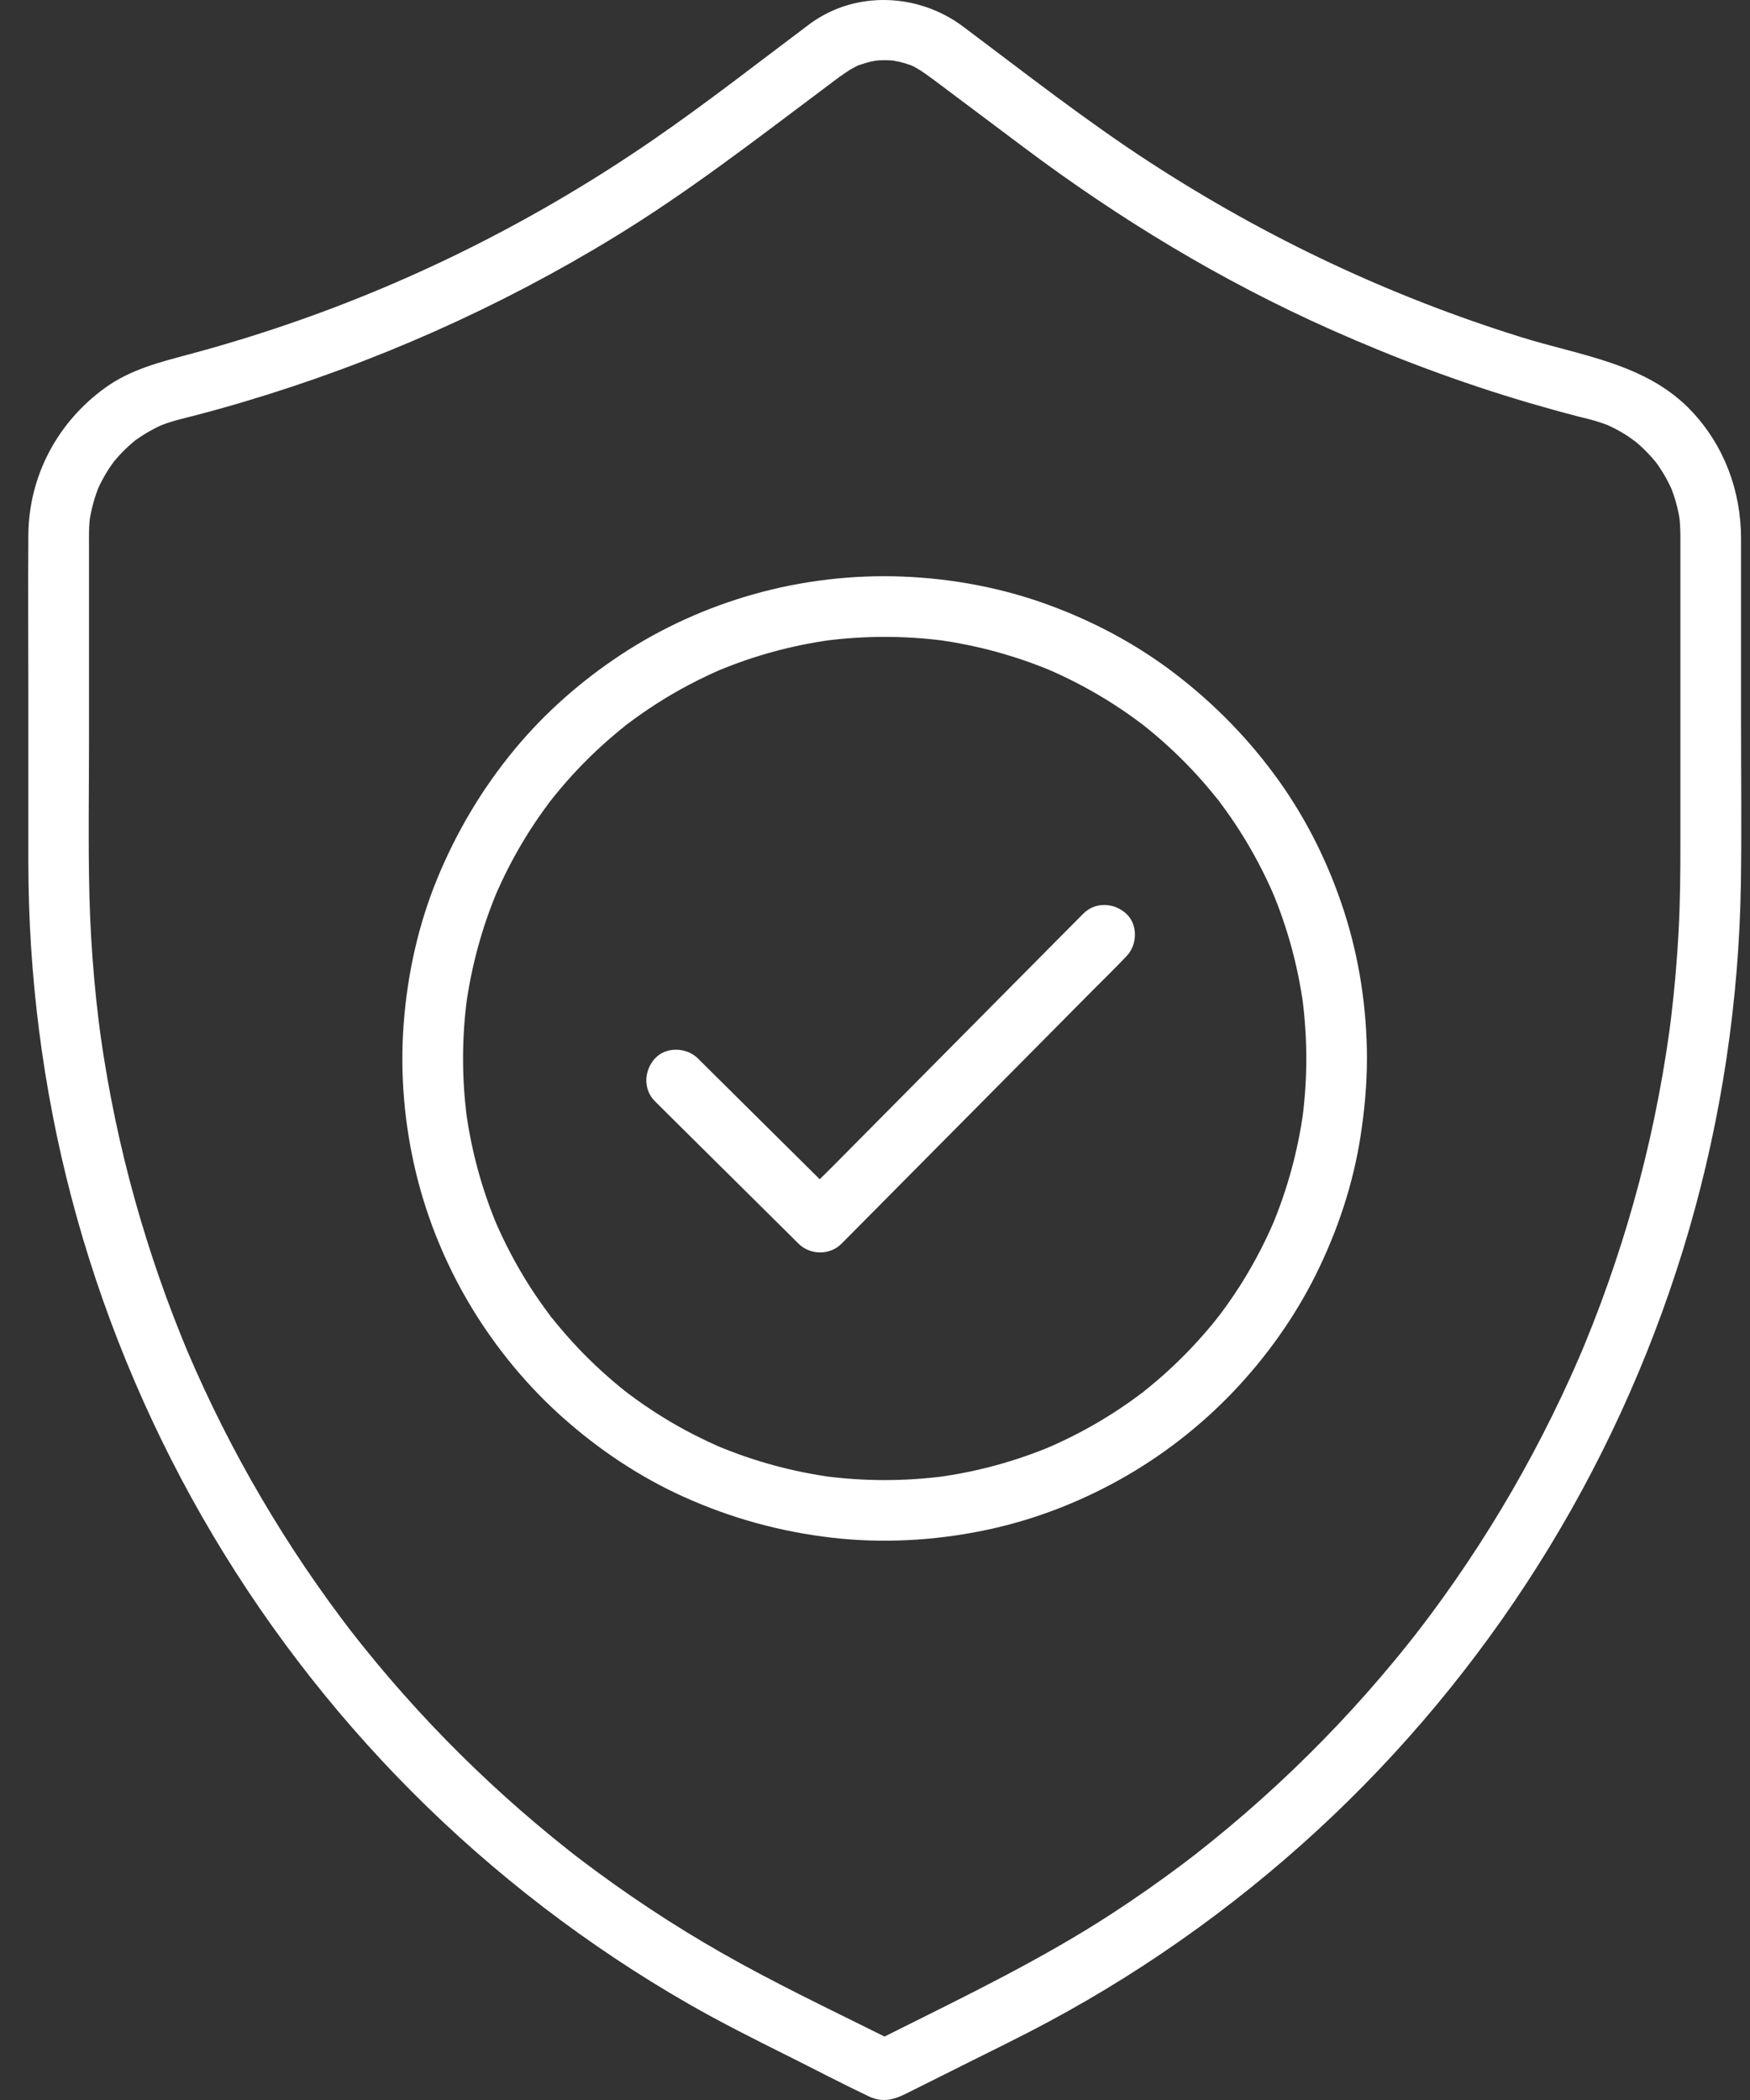 <svg width="60" height="72" viewBox="0 0 60 72" fill="none" xmlns="http://www.w3.org/2000/svg">
<rect x="0" y="0" width="60" height="72" fill="#333333" stroke="none"/>
<path d="M27.791 0.8C26.006 2.138 24.246 3.519 22.409 4.783C18.52 7.462 14.311 9.593 9.905 11.104C8.777 11.491 7.638 11.839 6.489 12.147C5.479 12.418 4.484 12.665 3.619 13.286C1.977 14.465 0.987 16.314 0.972 18.344C0.958 20.196 0.972 22.048 0.972 23.899C0.972 25.75 0.971 27.688 0.972 29.584C0.975 33.438 1.467 37.302 2.443 41.032C3.445 44.862 4.965 48.569 6.931 52.005C8.893 55.432 11.316 58.611 14.101 61.41C16.925 64.249 20.145 66.719 23.619 68.711C24.72 69.342 25.852 69.909 26.988 70.476C27.921 70.942 28.846 71.428 29.788 71.876C30.393 72.163 30.837 71.897 31.357 71.636C31.903 71.363 32.449 71.09 32.995 70.817C33.989 70.32 34.99 69.834 35.969 69.308C39.509 67.407 42.794 65.019 45.705 62.25C48.567 59.526 51.073 56.408 53.127 53.032C55.183 49.653 56.794 45.99 57.901 42.193C59.026 38.328 59.627 34.296 59.688 30.271C59.715 28.424 59.693 26.576 59.693 24.728C59.693 22.642 59.695 20.554 59.693 18.467C59.692 16.841 59.121 15.291 58.001 14.1C56.453 12.454 54.195 12.198 52.142 11.556C47.654 10.154 43.445 8.172 39.466 5.592C37.238 4.147 35.143 2.501 33.02 0.91C31.498 -0.231 29.357 -0.334 27.792 0.8C27.339 1.129 27.116 1.704 27.419 2.223C27.681 2.671 28.384 2.927 28.842 2.596C29.044 2.449 29.258 2.311 29.488 2.214C29.342 2.275 29.643 2.169 29.684 2.158C29.751 2.138 29.819 2.122 29.887 2.106C29.92 2.099 30.148 2.063 29.97 2.084C30.21 2.056 30.457 2.056 30.695 2.084C30.532 2.065 30.781 2.106 30.83 2.117C30.898 2.134 30.966 2.152 31.032 2.171C31.054 2.178 31.296 2.262 31.204 2.225C31.503 2.343 31.928 2.672 32.259 2.92C33.207 3.631 34.156 4.343 35.104 5.054C38.383 7.513 41.883 9.632 45.631 11.301C47.831 12.281 50.09 13.125 52.4 13.806C52.961 13.971 53.527 14.128 54.094 14.275C54.31 14.33 54.529 14.38 54.742 14.445C54.852 14.479 54.959 14.517 55.067 14.555C55.099 14.566 55.25 14.633 55.088 14.56C55.146 14.587 55.204 14.613 55.262 14.642C55.462 14.739 55.656 14.851 55.842 14.973C55.878 14.997 56.162 15.212 56.012 15.09C56.109 15.169 56.205 15.251 56.297 15.337C56.458 15.486 56.605 15.649 56.747 15.815C56.754 15.823 56.849 15.945 56.782 15.857C56.708 15.76 56.824 15.919 56.84 15.94C56.912 16.042 56.979 16.148 57.044 16.256C57.099 16.35 57.154 16.447 57.203 16.544C57.233 16.6 57.259 16.658 57.285 16.713C57.291 16.723 57.352 16.867 57.309 16.762C57.266 16.658 57.324 16.804 57.327 16.813C57.348 16.873 57.37 16.933 57.391 16.992C57.431 17.113 57.467 17.235 57.497 17.358C57.525 17.466 57.549 17.576 57.568 17.687C57.574 17.716 57.604 17.916 57.586 17.788C57.571 17.67 57.59 17.831 57.59 17.842C57.604 18.007 57.612 18.172 57.614 18.338C57.614 18.513 57.614 18.689 57.614 18.864V28.935C57.614 29.927 57.605 30.919 57.553 31.91C57.501 32.894 57.417 33.877 57.299 34.857C57.285 34.975 57.27 35.093 57.255 35.21C57.246 35.276 57.238 35.344 57.228 35.411C57.231 35.39 57.249 35.262 57.231 35.386C57.196 35.637 57.159 35.888 57.12 36.137C57.042 36.636 56.955 37.134 56.859 37.63C56.491 39.553 55.993 41.45 55.37 43.306C55.059 44.236 54.716 45.157 54.343 46.064C54.306 46.155 54.267 46.248 54.228 46.34C54.296 46.176 54.155 46.512 54.138 46.549C54.04 46.778 53.938 47.005 53.836 47.233C53.638 47.671 53.432 48.106 53.219 48.537C52.362 50.276 51.392 51.957 50.313 53.568C49.769 54.381 49.2 55.177 48.602 55.95C48.7 55.821 48.517 56.058 48.49 56.093C48.418 56.184 48.346 56.275 48.273 56.366C48.118 56.56 47.962 56.753 47.802 56.946C47.496 57.317 47.182 57.683 46.864 58.044C45.571 59.505 44.184 60.88 42.71 62.157C42.33 62.486 41.944 62.809 41.554 63.125C41.371 63.273 41.186 63.419 41.002 63.564C40.962 63.595 40.923 63.627 40.883 63.657C40.917 63.63 41.017 63.555 40.853 63.679C40.747 63.761 40.64 63.843 40.532 63.923C39.748 64.511 38.946 65.074 38.125 65.608C35.735 67.165 33.177 68.4 30.631 69.673C30.356 69.81 30.08 69.949 29.805 70.086H30.855C29.027 69.172 27.174 68.296 25.381 67.313C23.686 66.383 22.051 65.34 20.493 64.194C20.317 64.065 20.14 63.933 19.966 63.801C19.926 63.771 19.711 63.606 19.751 63.638C19.83 63.699 19.7 63.598 19.697 63.595C19.63 63.544 19.565 63.491 19.499 63.44C19.117 63.139 18.74 62.831 18.369 62.516C17.653 61.912 16.959 61.285 16.284 60.638C14.916 59.325 13.634 57.923 12.447 56.445C12.313 56.277 12.178 56.108 12.047 55.938C11.943 55.805 12.13 56.046 12.027 55.913C11.997 55.874 11.966 55.834 11.937 55.795C11.857 55.69 11.776 55.584 11.697 55.477C11.419 55.106 11.147 54.73 10.881 54.35C10.339 53.577 9.823 52.786 9.332 51.98C8.349 50.366 7.471 48.69 6.703 46.964C6.616 46.767 6.53 46.568 6.444 46.37C6.362 46.18 6.415 46.302 6.433 46.344C6.414 46.298 6.394 46.252 6.376 46.207C6.325 46.083 6.275 45.961 6.225 45.838C6.045 45.391 5.87 44.941 5.705 44.489C5.384 43.613 5.091 42.727 4.825 41.832C4.281 40 3.858 38.131 3.559 36.241C3.524 36.025 3.492 35.807 3.461 35.589C3.454 35.539 3.411 35.234 3.436 35.413C3.418 35.279 3.401 35.144 3.384 35.01C3.326 34.538 3.275 34.066 3.233 33.593C3.146 32.624 3.089 31.653 3.065 30.68C3.021 28.879 3.052 27.073 3.052 25.272V18.732C3.052 18.567 3.049 18.401 3.052 18.236C3.054 18.121 3.06 18.007 3.07 17.893C3.074 17.845 3.079 17.796 3.083 17.748C3.063 17.939 3.081 17.774 3.088 17.737C3.131 17.516 3.178 17.3 3.246 17.085C3.279 16.98 3.316 16.876 3.355 16.772C3.412 16.618 3.291 16.908 3.359 16.758C3.379 16.715 3.398 16.672 3.419 16.629C3.522 16.417 3.639 16.213 3.77 16.017C3.8 15.972 3.974 15.739 3.856 15.887C3.914 15.814 3.975 15.742 4.037 15.672C4.194 15.496 4.362 15.331 4.541 15.179C4.561 15.162 4.714 15.037 4.618 15.112C4.532 15.18 4.656 15.086 4.664 15.08C4.755 15.018 4.846 14.954 4.94 14.896C5.144 14.77 5.354 14.656 5.573 14.56C5.418 14.628 5.634 14.54 5.686 14.521C5.794 14.483 5.903 14.45 6.013 14.418C6.256 14.35 6.501 14.293 6.744 14.229C7.291 14.086 7.836 13.934 8.378 13.771C12.824 12.45 17.111 10.547 21.069 8.127C23.539 6.618 25.825 4.854 28.137 3.12C28.37 2.945 28.605 2.77 28.837 2.594C29.287 2.257 29.517 1.696 29.21 1.172C28.953 0.73 28.24 0.459 27.788 0.799L27.791 0.8Z" fill="white"/>
<path d="M22.457 37.76C23.011 38.311 23.567 38.861 24.122 39.412L26.774 42.04C26.976 42.241 27.179 42.441 27.38 42.642C27.778 43.036 28.453 43.043 28.851 42.642C29.174 42.316 29.497 41.99 29.82 41.665C30.596 40.883 31.371 40.099 32.148 39.317C33.09 38.366 34.033 37.415 34.977 36.464L37.412 34.007C37.807 33.609 38.209 33.219 38.596 32.812C38.601 32.807 38.607 32.801 38.612 32.796C38.997 32.409 39.027 31.706 38.612 31.325C38.199 30.945 37.552 30.912 37.142 31.325L36.172 32.302C35.396 33.084 34.621 33.867 33.845 34.649C32.902 35.6 31.959 36.551 31.015 37.503C30.204 38.322 29.392 39.14 28.581 39.959C28.187 40.357 27.779 40.745 27.396 41.154C27.391 41.16 27.385 41.166 27.38 41.171H28.851C28.296 40.621 27.74 40.07 27.186 39.52L24.534 36.891C24.331 36.69 24.129 36.49 23.928 36.289C23.541 35.905 22.838 35.875 22.457 36.289C22.077 36.703 22.044 37.35 22.457 37.76Z" fill="white"/>
<path d="M44.788 36.289C44.788 36.983 44.741 37.673 44.651 38.361L44.688 38.085C44.504 39.446 44.14 40.779 43.608 42.046L43.713 41.798C43.411 42.509 43.059 43.197 42.656 43.855C42.453 44.185 42.238 44.508 42.011 44.823C41.958 44.896 41.904 44.97 41.849 45.043C41.821 45.079 41.793 45.115 41.767 45.153C41.675 45.275 41.932 44.944 41.804 45.104C41.682 45.26 41.559 45.412 41.431 45.562C40.938 46.145 40.401 46.693 39.826 47.198C39.683 47.323 39.539 47.445 39.393 47.565C39.317 47.628 39.241 47.689 39.163 47.75C39.145 47.763 39.127 47.777 39.109 47.791C39.027 47.856 39.244 47.679 39.23 47.698C39.202 47.736 39.141 47.766 39.104 47.794C38.8 48.021 38.488 48.239 38.169 48.444C37.43 48.918 36.65 49.329 35.841 49.672L36.09 49.567C34.824 50.101 33.491 50.464 32.129 50.647L32.404 50.61C31.03 50.791 29.636 50.791 28.262 50.61L28.538 50.647C27.176 50.463 25.844 50.099 24.577 49.567L24.825 49.672C24.114 49.37 23.426 49.018 22.767 48.615C22.438 48.412 22.114 48.197 21.8 47.97C21.726 47.917 21.653 47.863 21.579 47.808C21.543 47.78 21.507 47.752 21.47 47.726C21.348 47.635 21.679 47.891 21.518 47.764C21.363 47.642 21.211 47.518 21.061 47.391C20.477 46.897 19.93 46.36 19.425 45.785C19.3 45.642 19.178 45.498 19.058 45.352C18.995 45.276 18.934 45.2 18.873 45.122C18.859 45.104 18.845 45.086 18.831 45.068C18.766 44.986 18.944 45.203 18.924 45.189C18.887 45.161 18.857 45.1 18.829 45.063C18.601 44.759 18.384 44.447 18.178 44.128C17.704 43.389 17.294 42.609 16.95 41.8C16.985 41.884 17.02 41.965 17.055 42.049C16.522 40.782 16.159 39.45 15.976 38.088L16.013 38.364C15.831 36.99 15.831 35.595 16.013 34.221L15.976 34.497C16.16 33.135 16.523 31.803 17.055 30.536C17.021 30.619 16.986 30.701 16.95 30.784C17.252 30.073 17.605 29.385 18.008 28.727C18.21 28.397 18.425 28.074 18.653 27.759C18.705 27.686 18.759 27.612 18.815 27.538C18.843 27.503 18.87 27.466 18.897 27.429C18.988 27.307 18.732 27.638 18.859 27.477C18.981 27.322 19.105 27.17 19.232 27.02C19.726 26.436 20.262 25.889 20.838 25.384C20.98 25.259 21.125 25.137 21.27 25.017C21.346 24.954 21.423 24.893 21.5 24.832C21.518 24.818 21.536 24.805 21.554 24.791C21.636 24.726 21.42 24.903 21.434 24.884C21.462 24.846 21.523 24.816 21.56 24.788C21.864 24.561 22.175 24.343 22.494 24.138C23.233 23.663 24.014 23.253 24.822 22.909C24.739 22.944 24.657 22.979 24.574 23.015C25.841 22.481 27.172 22.118 28.535 21.935L28.259 21.972C29.633 21.791 31.028 21.791 32.402 21.972L32.126 21.935C33.487 22.119 34.82 22.482 36.087 23.015C36.004 22.98 35.922 22.945 35.839 22.909C36.55 23.212 37.237 23.564 37.896 23.967C38.226 24.169 38.549 24.384 38.864 24.612C38.937 24.665 39.011 24.719 39.084 24.774C39.12 24.802 39.156 24.829 39.194 24.856C39.316 24.947 38.984 24.691 39.145 24.818C39.3 24.94 39.453 25.064 39.603 25.191C40.186 25.685 40.734 26.221 41.239 26.797C41.363 26.94 41.485 27.084 41.606 27.231C41.668 27.307 41.73 27.383 41.791 27.461C41.804 27.479 41.818 27.497 41.832 27.515C41.897 27.597 41.72 27.381 41.739 27.394C41.777 27.422 41.807 27.483 41.835 27.52C42.062 27.824 42.28 28.136 42.485 28.455C42.959 29.194 43.37 29.974 43.713 30.783L43.608 30.535C44.142 31.8 44.505 33.133 44.688 34.495L44.651 34.22C44.741 34.906 44.786 35.598 44.788 36.291C44.788 36.834 45.266 37.356 45.828 37.331C46.391 37.306 46.869 36.873 46.867 36.291C46.865 34.577 46.604 32.849 46.073 31.218C45.562 29.643 44.82 28.133 43.858 26.784C42.854 25.376 41.666 24.156 40.294 23.103C38.977 22.093 37.508 21.311 35.951 20.74C34.35 20.152 32.643 19.834 30.94 19.768C29.22 19.701 27.472 19.91 25.815 20.381C24.221 20.832 22.679 21.531 21.294 22.443C19.924 23.346 18.675 24.443 17.631 25.708C16.523 27.052 15.65 28.523 14.988 30.133C14.342 31.707 13.973 33.382 13.842 35.078C13.709 36.803 13.861 38.56 14.27 40.241C14.663 41.856 15.316 43.425 16.178 44.845C17.028 46.245 18.091 47.533 19.317 48.62C20.549 49.714 21.936 50.64 23.437 51.318C25.062 52.052 26.751 52.515 28.521 52.721C30.249 52.922 32.005 52.824 33.708 52.479C35.344 52.146 36.935 51.544 38.392 50.73C39.823 49.933 41.146 48.907 42.277 47.722C43.41 46.535 44.382 45.172 45.114 43.703C45.862 42.197 46.399 40.585 46.653 38.919C46.786 38.047 46.866 37.171 46.867 36.289C46.867 35.746 46.389 35.225 45.828 35.25C45.263 35.275 44.789 35.707 44.788 36.289Z" fill="white"/>
</svg>
